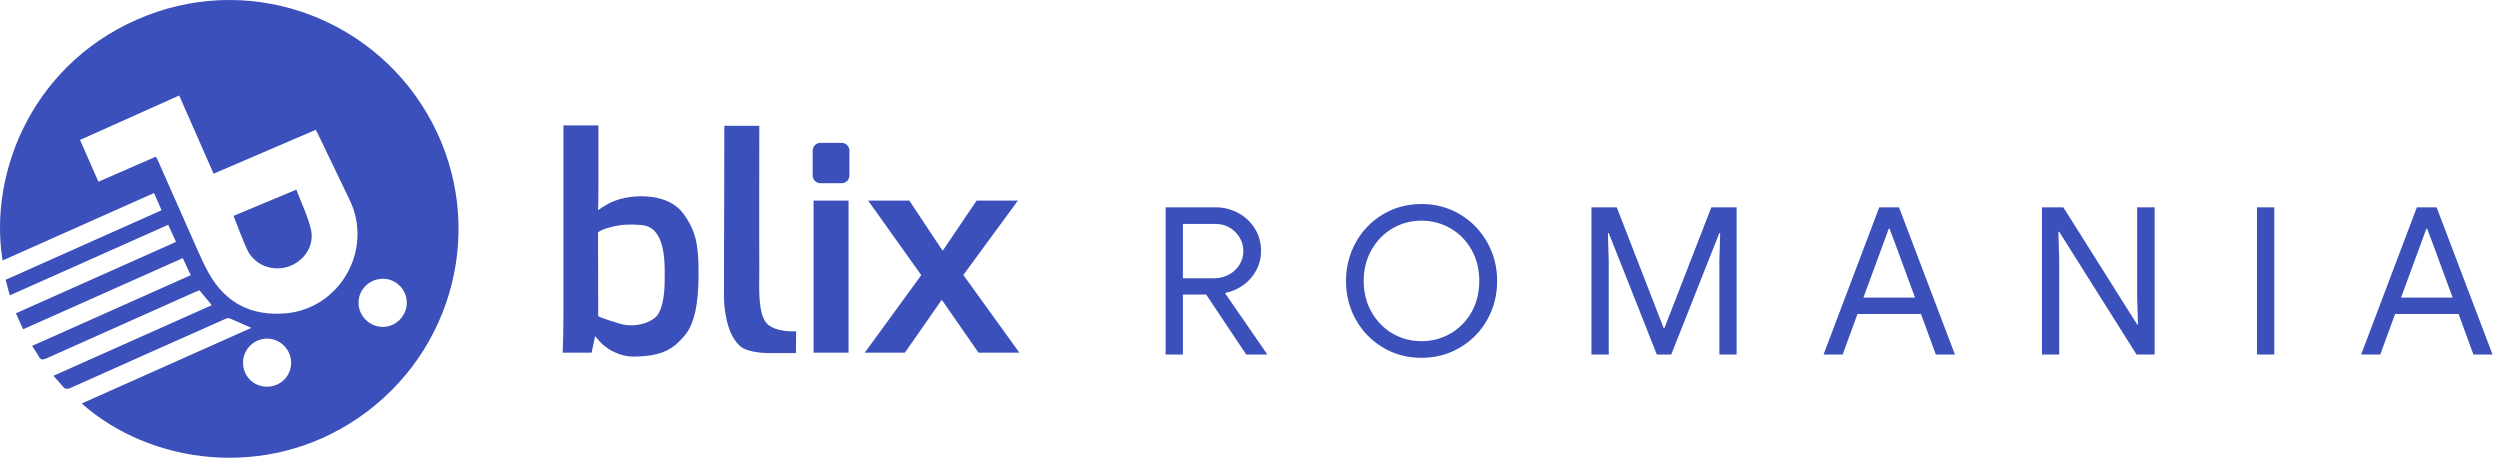 <?xml version="1.0" encoding="UTF-8"?>
<svg width="180px" height="33px" viewBox="0 0 180 33" version="1.1" xmlns="http://www.w3.org/2000/svg" xmlns:xlink="http://www.w3.org/1999/xlink">
    <title>Blix RO logo header@2x</title>
    <g id="symbols" stroke="none" stroke-width="1" fill="none" fill-rule="evenodd">
        <g id="bars/navbar" transform="translate(-26, -35)" fill="#3B50BB">
            <path d="M57.127,43.854 C61.012,51.237 58.739,60.342 51.796,65.091 C45.12,69.657 36.735,68.369 31.885,64.051 C35.962,62.234 40.029,60.421 44.096,58.608 C43.561,58.369 43.044,58.125 42.515,57.913 C42.418,57.874 42.261,57.947 42.145,57.999 C38.459,59.636 34.773,61.274 31.093,62.926 C30.829,63.045 30.676,63.021 30.503,62.803 C30.305,62.552 30.08,62.321 29.844,62.058 C33.662,60.355 37.444,58.669 41.248,56.974 C40.947,56.609 40.666,56.269 40.364,55.902 C40.27,55.938 40.159,55.974 40.052,56.022 C36.48,57.614 32.907,59.205 29.339,60.806 C29.081,60.921 28.925,60.924 28.785,60.653 C28.658,60.407 28.489,60.184 28.31,59.907 C32.121,58.207 35.909,56.518 39.732,54.813 C39.539,54.398 39.355,54.003 39.161,53.585 C35.323,55.295 31.511,56.994 27.664,58.708 C27.492,58.328 27.33,57.967 27.145,57.558 C30.985,55.845 34.804,54.142 38.671,52.418 L38.3,51.602 C38.238,51.465 38.175,51.327 38.11,51.185 C34.301,52.882 30.521,54.566 26.705,56.266 C26.6,55.876 26.506,55.527 26.403,55.146 C30.147,53.477 33.877,51.814 37.634,50.138 L37.276,49.32 C37.216,49.182 37.155,49.042 37.092,48.898 C33.447,50.521 29.822,52.136 26.188,53.755 C25.14,47.353 28.453,39.269 36.573,36.116 C44.389,33.08 53.219,36.429 57.127,43.854 Z M45.22,59.38 C44.273,59.388 43.508,60.153 43.498,61.1 C43.489,62.071 44.248,62.839 45.218,62.841 C46.19,62.844 46.962,62.082 46.963,61.118 C46.963,60.166 46.167,59.372 45.22,59.38 Z M128.346,49.689 C129.363,49.689 130.286,49.936 131.115,50.43 C131.944,50.923 132.598,51.594 133.077,52.443 C133.556,53.292 133.795,54.22 133.795,55.227 C133.795,56.243 133.558,57.174 133.084,58.018 C132.61,58.861 131.957,59.53 131.123,60.024 C130.288,60.517 129.363,60.764 128.346,60.764 C127.33,60.764 126.407,60.517 125.578,60.024 C124.749,59.53 124.097,58.861 123.623,58.018 C123.15,57.174 122.913,56.243 122.913,55.227 C122.913,54.22 123.15,53.292 123.623,52.443 C124.097,51.594 124.749,50.923 125.578,50.43 C126.407,49.936 127.33,49.689 128.346,49.689 Z M69.085,44.03 L69.085,48.584 C69.085,48.908 69.083,49.207 69.079,49.482 C69.076,49.757 69.07,49.97 69.063,50.121 L69.085,50.121 C69.248,50 69.425,49.883 69.616,49.77 C69.807,49.657 70.016,49.556 70.243,49.465 C70.469,49.375 70.714,49.307 70.976,49.251 C71.957,49.037 74.168,48.963 75.198,50.377 C76.115,51.636 76.298,52.62 76.298,54.731 C76.298,57.011 75.951,58.42 75.253,59.213 C74.483,60.089 73.762,60.636 71.719,60.675 C71.33,60.682 70.979,60.624 70.668,60.522 C70.356,60.42 70.083,60.294 69.85,60.144 C69.616,59.993 69.419,59.835 69.26,59.669 C69.101,59.503 68.975,59.357 68.883,59.228 L68.84,59.228 L68.596,60.392 L66.514,60.392 C66.528,60.068 66.54,59.667 66.551,59.189 C66.562,58.71 66.567,58.257 66.567,57.827 L66.567,44.03 L69.085,44.03 Z M162.728,49.926 L166.756,60.527 L165.379,60.527 L164.313,57.61 L159.738,57.61 L158.672,60.527 L157.295,60.527 L161.307,49.926 L162.728,49.926 Z M201.436,49.926 L205.463,60.527 L204.086,60.527 L203.02,57.61 L198.445,57.61 L197.379,60.527 L196.002,60.527 L200.015,49.926 L201.436,49.926 Z M142.406,49.926 L145.782,58.617 L145.841,58.617 L149.217,49.926 L151.038,49.926 L151.038,60.527 L149.794,60.527 L149.794,53.791 L149.853,51.777 L149.794,51.777 L146.329,60.527 L145.293,60.527 L141.829,51.777 L141.769,51.777 L141.829,53.791 L141.829,60.527 L140.585,60.527 L140.585,49.926 L142.406,49.926 Z M189.747,49.926 L189.747,60.527 L188.503,60.527 L188.503,49.926 L189.747,49.926 Z M113.508,49.926 C114.09,49.926 114.633,50.059 115.137,50.326 C115.64,50.592 116.042,50.965 116.343,51.444 C116.644,51.923 116.795,52.463 116.795,53.065 C116.795,53.559 116.684,54.018 116.462,54.442 C116.24,54.866 115.934,55.222 115.544,55.508 C115.154,55.794 114.722,55.987 114.248,56.085 L114.219,56.13 L117.21,60.468 L117.21,60.527 L115.729,60.527 L112.842,56.204 L111.169,56.204 L111.169,60.527 L109.925,60.527 L109.925,49.926 L113.508,49.926 Z M174.56,49.926 L179.875,58.365 L179.934,58.365 L179.875,56.322 L179.875,49.926 L181.133,49.926 L181.133,60.527 L179.83,60.527 L174.263,51.688 L174.204,51.688 L174.263,53.731 L174.263,60.527 L173.02,60.527 L173.02,49.926 L174.56,49.926 Z M80.669,44.057 L80.669,44.281 C80.669,44.31 80.669,44.341 80.669,44.375 L80.668,44.898 C80.668,44.95 80.668,45.005 80.668,45.062 L80.667,45.622 C80.667,45.69 80.667,45.759 80.667,45.83 L80.666,46.508 C80.666,46.588 80.666,46.668 80.666,46.75 L80.665,47.254 C80.665,47.341 80.665,47.428 80.665,47.515 L80.664,48.603 C80.664,48.696 80.664,48.789 80.664,48.883 L80.664,52.209 C80.664,52.295 80.664,52.38 80.664,52.464 L80.665,52.955 C80.666,53.591 80.667,54.146 80.669,54.567 C80.674,55.512 80.533,57.611 81.226,58.304 C81.882,58.96 83.323,58.853 83.323,58.853 L83.305,60.42 L81.445,60.42 C81.445,60.42 79.891,60.461 79.274,59.911 C78.253,58.999 78.125,56.978 78.125,56.355 C78.125,54.208 78.131,52.494 78.136,50.829 L78.141,49.583 C78.147,47.918 78.152,46.204 78.152,44.057 L80.669,44.057 Z M91.471,49.443 L93.872,53.059 L96.315,49.443 L99.29,49.443 L95.359,54.799 L99.396,60.392 L96.453,60.392 L93.808,56.584 L91.152,60.392 L88.263,60.392 L92.331,54.81 L88.507,49.443 L91.471,49.443 Z M87.095,49.443 L87.095,60.392 L84.577,60.392 L84.577,49.443 L87.095,49.443 Z M128.346,50.889 C127.586,50.889 126.89,51.074 126.259,51.444 C125.627,51.814 125.124,52.33 124.749,52.991 C124.373,53.652 124.186,54.397 124.186,55.227 C124.186,56.056 124.373,56.801 124.749,57.462 C125.124,58.124 125.627,58.639 126.259,59.01 C126.89,59.38 127.586,59.565 128.346,59.565 C129.106,59.565 129.805,59.38 130.441,59.01 C131.078,58.639 131.581,58.126 131.952,57.47 C132.322,56.813 132.507,56.066 132.507,55.227 C132.507,54.388 132.322,53.64 131.952,52.984 C131.581,52.327 131.078,51.814 130.441,51.444 C129.805,51.074 129.106,50.889 128.346,50.889 Z M53.595,55.072 C52.611,55.061 51.814,55.834 51.814,56.799 C51.814,57.734 52.586,58.515 53.53,58.537 C54.472,58.559 55.284,57.764 55.29,56.814 C55.297,55.865 54.534,55.083 53.595,55.072 Z M70.589,51.225 C70.18,51.288 69.368,51.468 69.057,51.731 L69.071,57.75 C69.17,57.87 70.589,58.301 70.808,58.351 C71.879,58.6 73.051,58.16 73.379,57.627 C73.884,56.806 73.858,55.4 73.858,54.85 C73.858,54.164 73.962,51.602 72.463,51.253 C72.052,51.157 71.218,51.129 70.589,51.225 Z M38.903,41.875 C36.519,42.943 34.161,44 31.762,45.075 C32.21,46.095 32.642,47.078 33.085,48.085 C34.486,47.473 35.854,46.877 37.229,46.277 C37.285,46.386 37.323,46.453 37.354,46.523 C38.316,48.697 39.273,50.873 40.241,53.045 C40.485,53.592 40.735,54.14 41.028,54.662 C42.245,56.834 44.123,57.775 46.584,57.558 C50.502,57.213 52.895,52.951 51.177,49.399 C50.423,47.839 49.676,46.274 48.924,44.712 C48.868,44.596 48.804,44.483 48.733,44.348 C46.273,45.404 43.838,46.448 41.378,47.505 C40.548,45.618 39.732,43.761 38.903,41.875 Z M200.755,51.466 L200.696,51.466 L200.281,52.606 L198.875,56.426 L202.591,56.426 L201.184,52.606 L200.755,51.466 Z M162.047,51.466 L161.988,51.466 L161.574,52.606 L160.167,56.426 L163.883,56.426 L162.477,52.606 L162.047,51.466 Z M113.523,51.125 L111.169,51.125 L111.169,55.034 L113.434,55.034 C113.799,55.034 114.142,54.95 114.463,54.782 C114.784,54.615 115.041,54.38 115.233,54.079 C115.425,53.778 115.522,53.44 115.522,53.065 C115.522,52.739 115.438,52.428 115.27,52.132 C115.102,51.836 114.868,51.594 114.567,51.407 C114.266,51.219 113.917,51.125 113.523,51.125 Z M47.337,48.654 C47.703,49.627 48.156,50.544 48.386,51.514 C48.667,52.694 47.881,53.843 46.726,54.208 C45.573,54.572 44.303,54.061 43.795,52.971 C43.436,52.199 43.154,51.389 42.817,50.543 C44.32,49.915 45.792,49.3 47.337,48.654 Z M86.603,45.288 C86.91,45.288 87.158,45.537 87.158,45.844 L87.158,47.637 C87.158,47.944 86.91,48.192 86.603,48.192 L85.069,48.192 C84.762,48.192 84.513,47.944 84.513,47.637 L84.513,45.844 C84.513,45.537 84.762,45.288 85.069,45.288 L86.603,45.288 Z" id="Blix-RO-logo-header"></path>
        </g>
    </g>
</svg>